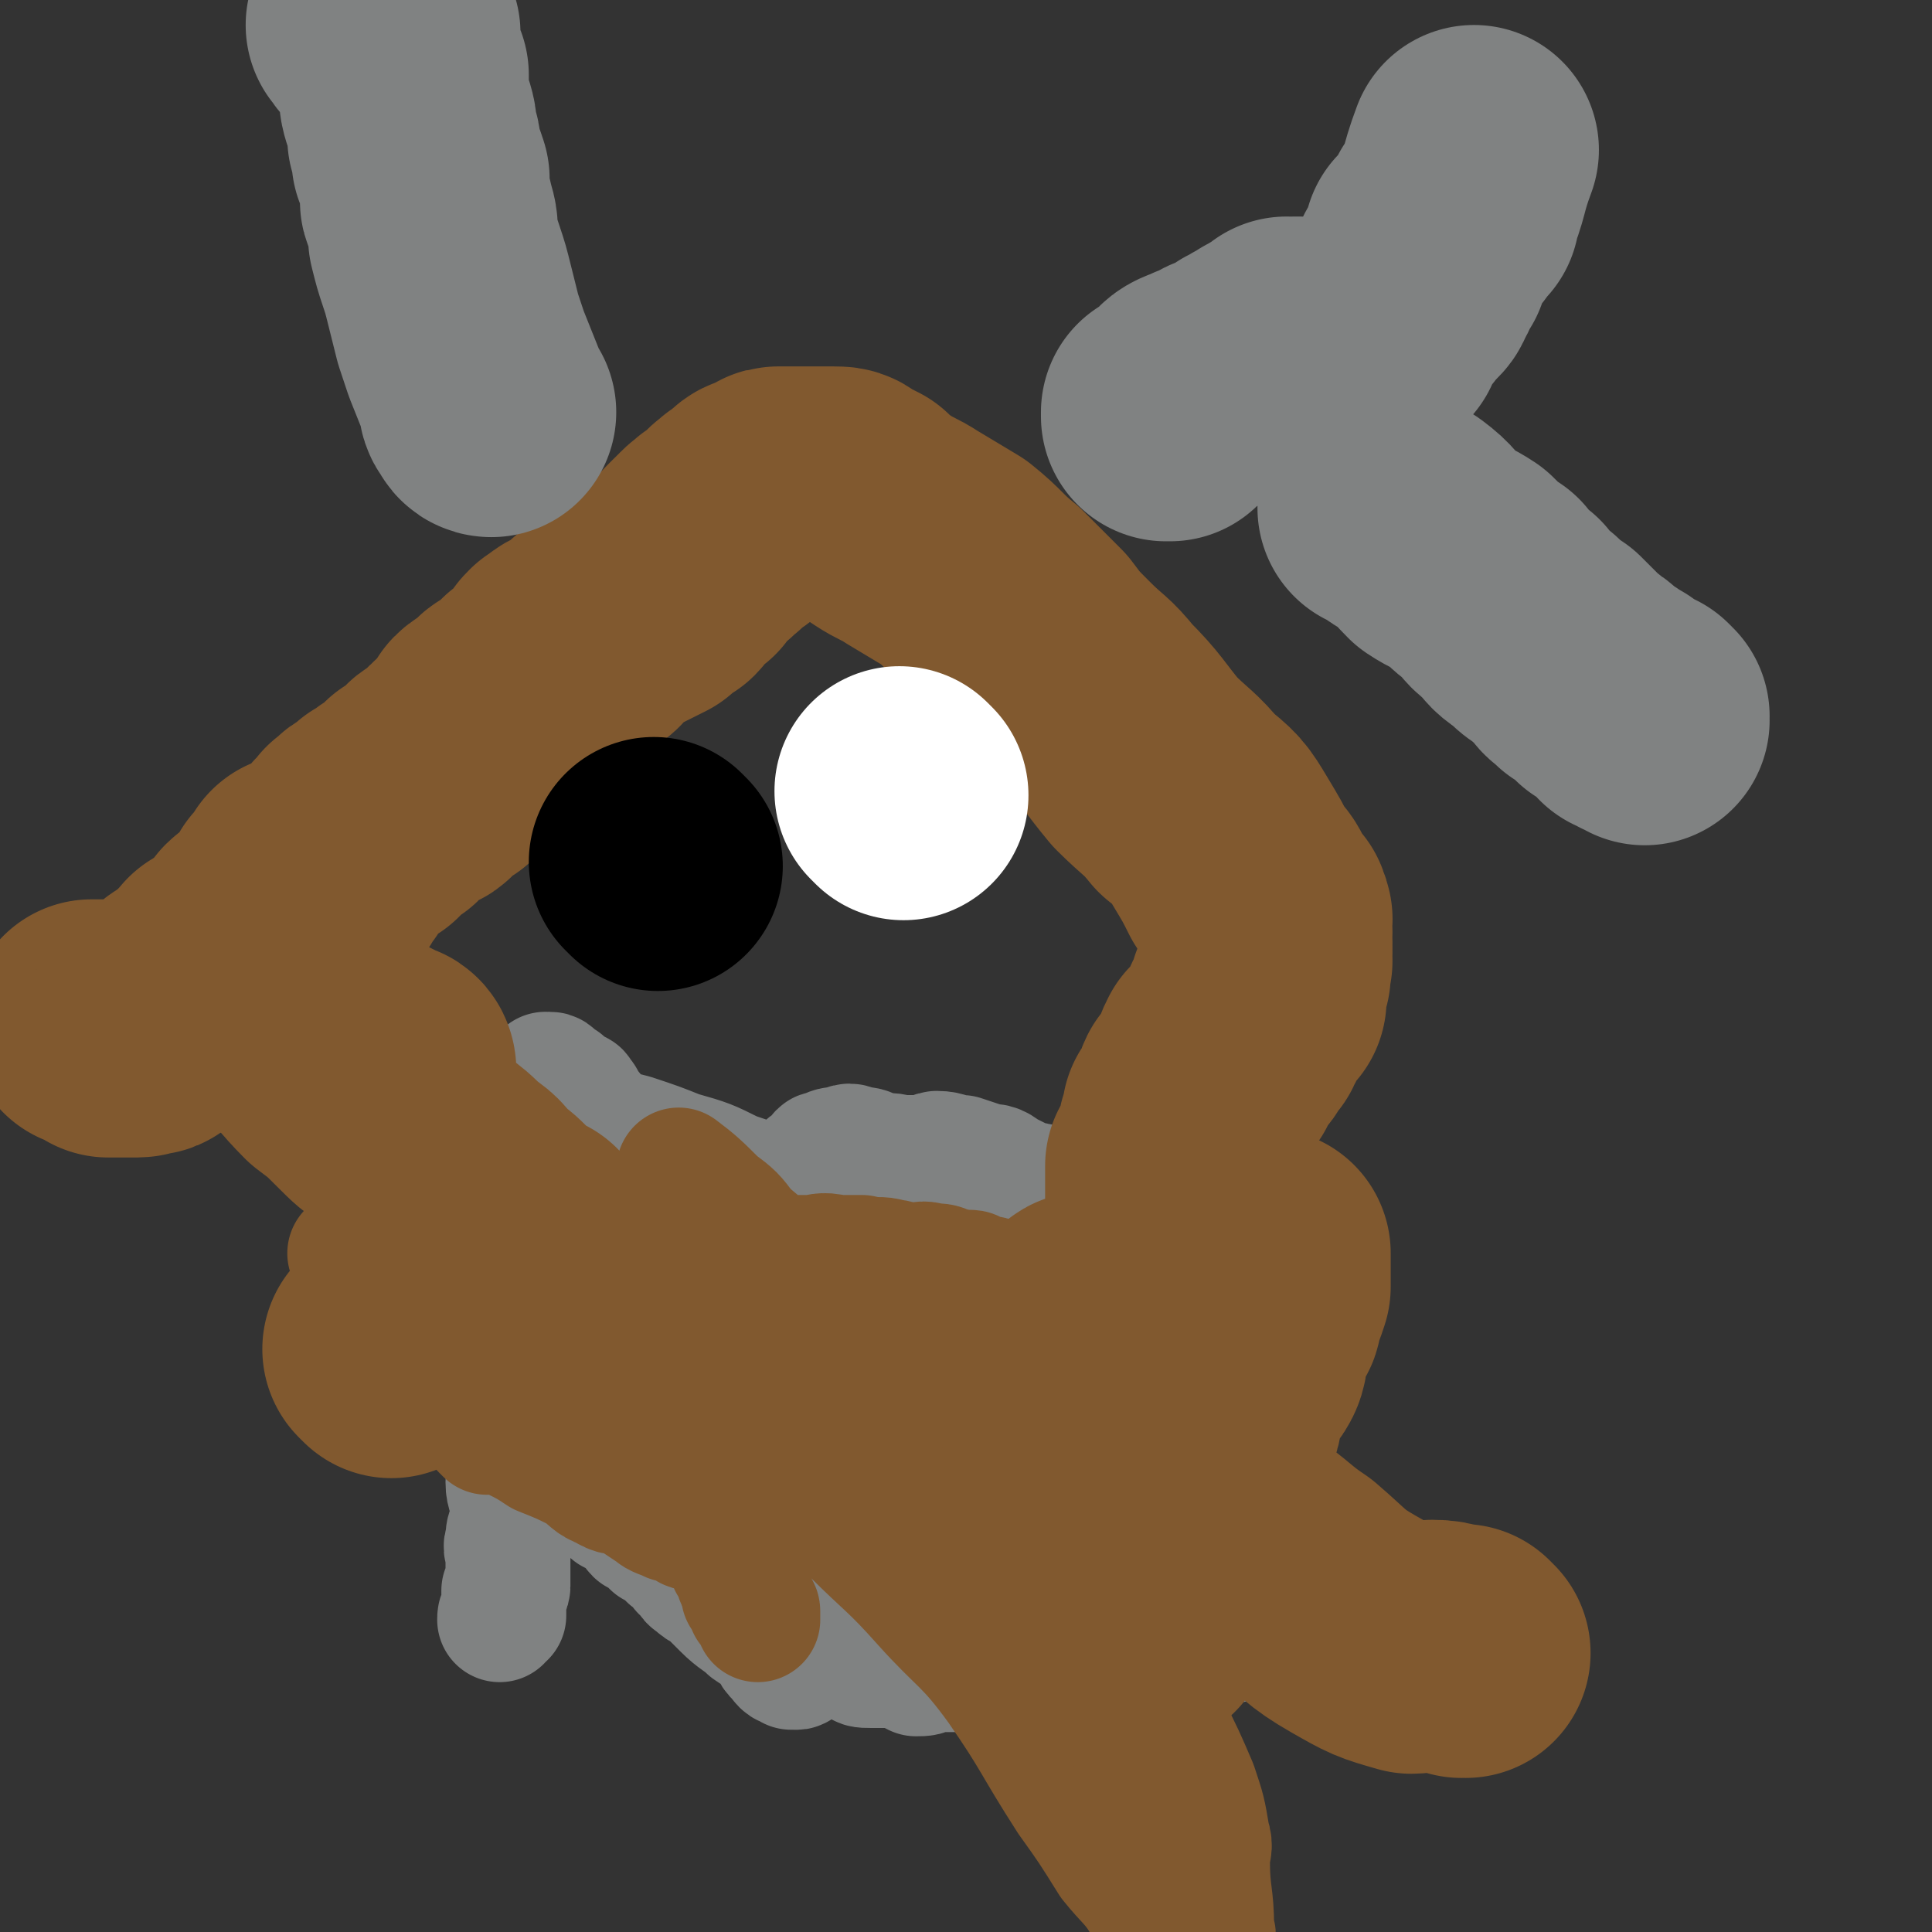 <svg viewBox='0 0 464 464' version='1.1' xmlns='http://www.w3.org/2000/svg' xmlns:xlink='http://www.w3.org/1999/xlink'><rect x="0" y="0" width="464" height="464" fill="#333333" stroke="none"/><g fill='none' stroke='#808282' stroke-width='30' stroke-linecap='round' stroke-linejoin='round'><path d='M194,313c0,0 -1,-1 -1,-1 0,0 0,0 1,1 0,0 0,0 0,0 0,0 -1,-1 -1,-1 '/><path d='M210,296c0,0 0,-1 -1,-1 -5,-2 -5,-2 -10,-4 -5,-2 -5,-2 -11,-4 -6,-3 -6,-3 -12,-5 -6,-3 -6,-3 -13,-5 -5,-2 -5,-2 -11,-4 -4,-1 -4,-1 -8,-3 -3,-1 -3,-1 -7,-2 -3,-1 -3,-2 -6,-2 -4,1 -4,1 -8,2 -2,1 -2,1 -4,2 -2,1 -2,0 -3,2 -2,1 -2,1 -3,3 0,3 0,4 1,7 1,6 1,6 2,12 2,7 1,7 4,13 2,8 3,8 6,15 4,11 2,12 8,21 4,7 5,6 11,13 5,5 5,6 10,11 6,7 7,7 13,13 3,3 3,3 6,6 3,3 4,3 6,5 3,2 3,2 5,4 1,2 1,2 2,3 1,1 1,2 3,2 0,1 0,0 0,0 0,0 0,0 1,0 0,1 1,0 1,0 0,0 -1,1 -2,0 -2,-1 -1,-2 -3,-4 -1,-3 -2,-3 -3,-5 -2,-3 -2,-3 -4,-5 -2,-2 -2,-2 -4,-4 -2,-3 -2,-3 -4,-6 -1,-2 -1,-2 -2,-3 -1,-1 -1,-1 -2,-2 -1,-1 -1,-1 -2,-2 -1,-1 0,-1 0,-1 0,-1 -1,0 -1,0 0,0 0,0 0,0 0,0 -1,-1 -1,-1 0,0 0,1 1,1 0,-1 0,-2 1,-2 2,-1 2,0 5,1 4,1 4,1 8,3 7,2 7,3 14,5 9,3 9,3 17,5 9,3 9,2 19,4 8,2 8,2 17,4 6,1 7,0 13,1 5,1 5,1 10,1 4,1 4,1 9,2 2,0 2,-1 4,0 3,0 2,0 5,1 2,0 2,-1 4,0 2,0 1,0 3,1 1,0 1,0 2,0 1,-1 2,0 2,-1 1,-3 1,-3 0,-6 0,-4 0,-4 -1,-8 -1,-4 -2,-4 -4,-9 -5,-10 -4,-10 -10,-20 -5,-9 -5,-9 -11,-18 -5,-7 -5,-8 -10,-15 -6,-7 -6,-7 -12,-14 -4,-4 -5,-3 -9,-7 -5,-4 -4,-5 -9,-8 -4,-3 -5,-3 -9,-5 -4,-3 -3,-3 -7,-5 -3,-1 -3,0 -6,-1 -2,-1 -2,-1 -4,-1 -2,-1 -2,-1 -4,0 -2,0 -2,0 -4,1 -1,0 -1,0 -1,1 -3,2 -3,2 -5,4 -2,2 -2,2 -2,5 -1,3 -2,3 -2,7 0,3 0,3 1,7 0,1 -1,1 0,2 1,10 1,10 2,20 0,5 0,5 1,9 0,1 1,1 1,3 1,1 1,1 2,2 1,2 1,2 2,3 1,1 1,1 2,1 3,1 3,0 6,1 4,1 4,2 7,2 3,1 3,0 7,1 3,0 3,0 6,1 4,1 4,2 9,2 3,1 4,0 7,1 3,0 3,0 5,1 2,0 2,0 5,0 1,0 1,-1 3,0 2,0 2,0 3,0 1,1 1,1 1,1 0,0 0,0 0,0 1,0 1,0 1,1 1,0 1,0 1,0 0,0 0,0 0,0 0,0 0,0 0,0 0,-2 0,-3 -1,-4 -1,-2 -2,-1 -4,-2 -3,-2 -3,-2 -6,-3 -5,-1 -5,0 -10,0 -7,-2 -7,-3 -14,-4 -6,-1 -6,-1 -12,-2 -6,-1 -6,-1 -11,-1 -5,-1 -5,-1 -10,0 -4,0 -4,0 -8,1 -3,0 -3,0 -7,1 -2,0 -2,1 -3,1 -2,1 -2,1 -4,2 -2,0 -2,0 -3,1 -1,1 -1,1 -2,2 -1,1 -1,1 -2,1 0,1 0,1 0,1 -1,1 -1,0 -2,1 0,0 0,0 -1,1 0,0 0,0 0,0 0,0 0,0 0,1 -1,0 -1,0 -2,0 0,0 0,0 0,0 0,0 0,0 -1,0 -1,0 -1,0 -1,0 -1,0 -1,0 -2,0 -1,-1 -1,-1 -2,-2 -1,-1 -2,0 -3,-1 -1,-1 -1,-2 -2,-2 -1,-1 -2,0 -3,0 0,-1 0,-1 -1,-2 -1,-1 -1,-1 -2,-1 -1,0 -1,0 -2,0 -1,0 -1,0 -1,0 -1,0 -1,0 -2,0 0,0 0,0 0,0 0,0 0,0 0,0 -1,-1 -1,-1 -1,-2 -1,0 -1,0 -2,-1 0,0 0,0 0,0 0,-1 0,-1 0,-1 0,-1 0,-1 0,-2 -1,0 -1,0 -2,-1 0,0 0,0 1,0 0,0 0,0 0,0 -1,-1 -1,-1 -1,-2 -1,-1 0,-1 0,-2 -1,-1 -1,0 -2,-1 -1,-1 -1,-1 -1,-2 0,-1 0,-1 0,-2 -1,-1 -1,-1 -2,-2 -1,-2 -1,-1 -2,-3 -1,-1 -1,-1 -2,-3 -1,-1 0,-2 -1,-3 -1,-1 -2,0 -3,-1 -1,0 0,-1 -1,-1 0,-1 -1,-1 -1,-1 -1,-1 -1,-1 -1,-2 -1,0 0,0 0,-1 0,0 -1,0 -1,0 0,0 0,0 0,0 0,-1 0,-1 0,-2 0,0 0,0 0,0 0,1 -1,0 -1,0 0,0 0,0 1,0 0,0 0,0 0,0 0,0 0,0 0,-1 0,0 0,0 0,0 0,1 -1,0 -1,0 1,0 2,0 3,1 2,0 2,0 4,0 2,0 2,0 4,0 3,0 3,0 5,0 3,-1 3,-1 7,-2 2,0 2,0 4,-1 3,0 3,0 6,-1 2,-1 2,-1 4,-1 3,-1 3,-1 5,-2 2,0 2,0 4,-1 1,0 1,-1 3,-1 1,0 1,0 2,0 0,0 0,0 1,0 0,0 0,0 1,0 1,0 1,0 1,0 0,0 0,0 1,0 0,0 0,0 1,0 0,0 0,0 0,0 0,0 0,0 1,0 0,0 0,0 0,0 0,0 0,-1 1,0 0,0 0,0 0,1 0,0 0,0 0,0 0,0 -1,0 -1,0 0,-1 0,0 1,0 0,0 0,0 0,0 0,0 0,0 -1,0 -1,-1 -1,-1 -1,-2 -1,-1 -1,-2 -2,-3 -1,-1 -1,-1 -2,-2 -1,-1 -1,-2 -2,-3 -2,-1 -2,-1 -4,-3 -2,-2 -2,-2 -4,-4 -2,-2 -2,-2 -5,-5 -1,-1 -1,-1 -3,-3 -2,-2 -2,-2 -4,-4 -1,-2 -1,-2 -3,-4 0,-1 0,-1 -1,-2 0,-1 -1,0 -2,-1 -1,0 -1,-1 -1,-1 -1,-1 -1,-1 -1,-1 0,0 0,0 0,0 -1,0 -1,0 -1,0 0,0 0,0 0,0 -1,-1 -1,-1 -1,-1 0,0 0,0 0,0 0,0 0,-1 -1,-1 0,0 0,0 0,1 0,0 0,0 0,0 0,0 -1,-1 -1,-1 0,0 0,0 1,1 0,0 0,0 0,0 -1,0 -1,0 -1,1 0,0 0,0 0,0 0,0 -1,-1 -1,-1 0,0 0,1 1,2 0,0 0,0 0,0 0,0 0,0 0,1 0,0 0,0 0,0 -1,0 -1,0 -1,1 0,0 0,0 0,0 0,0 -1,-1 -1,-1 0,0 1,0 1,1 0,0 -1,0 -1,1 0,0 0,0 0,0 0,0 0,1 0,1 -1,0 -1,-1 -2,0 0,0 0,0 0,1 -1,0 -1,-1 -1,0 -1,0 -1,0 -2,1 0,1 0,1 -1,1 -1,1 -1,1 -1,2 0,0 0,0 0,1 -1,0 -1,0 -2,1 0,1 0,1 0,1 -1,1 -1,1 -1,1 0,1 0,1 0,2 -1,0 -1,0 -2,1 0,0 1,1 1,1 0,1 -1,1 -1,1 0,1 0,1 0,2 -1,0 -1,0 -2,1 0,0 1,1 1,1 0,1 -1,1 -1,2 0,1 0,1 0,2 0,0 0,0 0,1 0,1 0,1 0,1 0,1 0,1 0,1 0,1 0,1 0,2 0,1 -1,1 0,2 0,2 0,2 1,3 0,1 0,1 1,1 0,2 -1,2 0,3 0,1 1,1 1,2 0,1 -1,2 0,3 0,1 1,1 2,2 0,2 -1,2 0,3 0,2 0,2 1,4 0,0 1,0 1,0 1,1 0,2 1,3 0,2 0,2 1,3 0,0 -1,0 0,1 0,1 1,1 1,3 1,1 1,1 2,3 0,2 0,2 1,4 1,2 0,2 1,5 1,2 1,2 1,5 1,1 1,1 2,3 0,2 0,2 1,4 0,1 0,1 1,2 0,1 1,1 1,1 1,1 1,1 2,2 0,1 0,1 1,2 0,0 0,0 1,1 1,1 2,0 3,1 1,1 1,1 2,2 2,1 2,2 3,3 2,1 2,1 4,2 1,1 1,2 2,3 2,1 2,1 4,3 2,1 2,1 4,3 2,1 2,1 3,3 2,1 1,2 3,3 1,1 1,1 3,2 2,1 2,2 4,3 2,0 2,0 4,1 1,0 1,0 3,1 2,1 2,1 3,1 1,1 1,1 3,2 1,1 1,1 2,2 1,1 1,1 3,1 0,0 0,0 1,1 1,0 1,0 2,1 1,0 1,-1 2,0 1,0 0,1 1,1 1,0 1,0 2,0 1,0 2,0 3,1 2,0 1,1 3,2 1,1 1,1 3,1 2,0 2,0 4,0 2,0 2,0 4,0 1,1 1,1 3,2 2,0 2,0 4,-1 3,0 3,0 6,0 2,0 2,0 5,0 2,0 2,0 5,0 2,0 2,0 4,0 3,0 3,0 5,0 2,1 2,1 3,2 2,0 2,-1 4,-1 1,0 1,0 2,0 2,0 2,0 3,0 1,0 1,0 2,0 2,0 2,1 3,0 1,0 1,0 2,-1 2,-1 2,-1 3,-2 2,-3 2,-3 3,-6 2,-3 2,-3 3,-6 2,-4 2,-4 4,-7 1,-3 1,-3 2,-5 1,-4 1,-4 1,-8 1,-3 1,-3 2,-6 0,-3 1,-3 1,-6 0,-3 0,-4 -1,-7 0,-4 0,-4 -1,-8 0,-3 0,-3 -1,-7 -1,-3 -1,-3 -3,-6 -1,-4 0,-4 -2,-7 -2,-4 -2,-4 -5,-8 -2,-3 -1,-3 -3,-6 -3,-3 -3,-3 -6,-6 -2,-3 -2,-3 -5,-5 -2,-3 -2,-3 -5,-5 -1,-2 -1,-3 -3,-4 -3,-2 -3,-1 -6,-2 -2,-1 -2,-1 -4,-2 -2,-1 -2,-2 -5,-2 -3,-1 -3,-1 -6,-2 -3,0 -3,-1 -6,-1 -1,0 -1,1 -3,1 -4,0 -4,0 -7,0 -3,0 -4,-1 -6,0 -4,0 -4,0 -7,1 -3,1 -3,1 -5,2 -3,1 -3,1 -5,2 -3,0 -3,0 -5,1 -2,0 -2,1 -4,1 -2,1 -2,1 -4,1 -1,1 -1,1 -2,2 -2,0 -2,0 -3,1 -1,0 -1,0 -2,1 -2,1 -2,1 -3,1 -1,1 -1,0 -1,1 -2,0 -2,0 -3,1 0,0 0,1 -1,1 -1,1 -1,0 -2,0 -1,0 -1,0 -1,1 -1,0 -1,1 -2,1 -1,0 -1,-1 -2,0 -2,0 -1,1 -3,1 -1,1 -1,1 -2,2 -2,0 -2,0 -3,1 -1,0 -1,0 -2,1 -2,1 -2,1 -3,1 -2,1 -2,0 -3,2 -3,2 -2,2 -4,5 -1,1 -1,0 -2,2 -2,1 -2,1 -3,3 -1,2 0,2 -1,4 -1,1 -2,0 -3,1 -1,1 0,1 -1,3 0,1 -1,1 -1,2 0,1 0,1 0,2 0,0 0,0 0,1 -1,1 -1,1 -2,3 0,1 0,1 0,3 0,3 0,3 0,6 0,5 0,5 0,11 -1,3 -1,3 -2,6 0,3 1,3 1,6 0,2 0,2 0,4 -1,2 -1,2 -1,4 -1,2 0,2 0,4 0,1 0,1 0,2 0,1 0,1 0,2 0,1 0,1 0,2 0,0 0,0 0,1 0,1 -1,1 -1,1 0,1 0,1 0,1 0,0 0,0 0,1 0,0 0,0 0,1 0,0 0,0 0,0 0,0 0,0 0,1 0,0 0,0 0,1 0,0 0,0 0,0 0,0 0,0 0,1 0,0 0,0 0,0 -1,0 -1,0 -1,1 0,0 0,0 0,0 '/></g>
<g fill='none' stroke='#81592F' stroke-width='30' stroke-linecap='round' stroke-linejoin='round'><path d='M164,282c0,0 -1,-1 -1,-1 0,0 0,0 1,1 0,0 0,0 0,0 0,0 -1,-1 -1,-1 0,0 0,0 1,1 0,0 0,0 0,0 0,0 -1,-1 -1,-1 0,0 0,0 1,1 0,0 0,0 0,0 0,0 -1,-1 -1,-1 4,3 5,4 9,8 4,3 4,3 7,7 6,5 6,5 11,10 7,7 7,7 13,14 9,11 8,12 17,23 5,7 5,7 11,12 5,6 5,5 10,11 4,3 4,3 8,7 3,3 3,3 6,6 2,2 1,2 3,3 1,1 2,1 3,2 1,1 1,1 3,3 0,0 0,0 1,1 0,0 0,1 1,1 1,0 1,0 1,0 0,0 0,0 0,1 1,0 1,0 2,1 0,0 0,0 0,0 0,0 0,0 0,0 1,-1 1,-1 2,0 0,0 -1,0 -1,1 0,0 0,0 0,0 1,0 0,0 0,-1 0,0 1,1 0,1 0,0 0,0 -1,0 -2,-2 -2,-2 -4,-3 -3,-1 -3,0 -5,-1 -5,-4 -4,-5 -10,-8 -4,-3 -5,-3 -9,-5 -7,-4 -7,-4 -13,-8 -6,-4 -6,-4 -12,-8 -6,-3 -6,-3 -13,-6 -9,-5 -9,-5 -18,-9 -9,-5 -9,-5 -19,-9 -8,-4 -8,-4 -17,-8 -9,-4 -9,-4 -18,-8 -8,-4 -7,-5 -15,-9 -4,-2 -4,-2 -9,-4 -4,-1 -4,-2 -8,-3 -2,-1 -2,-1 -5,-2 -2,0 -2,0 -3,-1 -1,0 -1,-1 -2,-1 -1,0 -1,0 -2,1 -1,0 -1,-1 -1,0 -1,0 -1,0 -2,1 0,0 1,1 1,1 0,1 0,1 1,2 1,3 1,3 2,6 0,1 0,1 1,2 1,2 1,2 3,4 0,1 1,1 2,1 1,1 1,2 2,3 1,1 1,1 3,2 0,1 1,1 2,1 1,1 1,1 2,1 2,1 2,1 3,2 0,0 1,0 1,0 1,0 1,0 1,0 2,0 2,0 3,0 2,0 2,-1 3,0 3,0 3,1 5,1 2,0 2,-1 3,0 3,0 3,0 6,1 3,0 3,0 5,0 2,0 2,0 4,0 2,-1 2,-1 4,-1 1,0 1,0 3,0 2,-1 2,-1 3,-2 2,0 2,1 4,1 1,0 1,0 2,0 2,-1 1,-1 3,-1 2,-1 2,-1 4,0 1,0 1,1 2,1 2,0 2,-1 3,-1 1,0 1,0 2,1 1,0 1,0 2,1 0,0 0,-1 1,0 1,0 0,1 1,1 1,1 1,0 1,1 1,0 0,0 1,1 0,0 0,0 1,1 1,1 0,1 1,3 3,4 3,4 7,7 3,4 4,4 7,8 4,4 4,4 7,9 5,5 5,5 9,10 8,8 9,8 17,17 9,10 10,9 18,20 9,13 8,13 17,27 5,7 5,7 10,15 4,5 5,5 8,10 3,4 3,4 6,8 2,2 2,2 3,5 1,1 1,1 2,3 1,1 1,1 2,2 1,1 1,1 1,2 0,0 0,0 0,0 1,-2 1,-2 2,-4 0,-1 0,-1 0,-3 0,-4 1,-4 0,-7 0,-8 -1,-8 -1,-16 0,-3 1,-3 0,-6 -1,-6 -1,-6 -3,-12 -3,-7 -3,-7 -7,-15 -3,-5 -3,-5 -6,-11 -6,-11 -6,-12 -12,-23 -3,-7 -4,-6 -7,-12 -4,-7 -3,-7 -7,-13 -3,-6 -4,-6 -8,-11 -2,-4 -2,-4 -5,-8 -3,-4 -3,-4 -7,-7 -3,-4 -3,-4 -6,-7 -2,-2 -2,-2 -5,-5 -2,-2 -2,-1 -4,-3 -3,-1 -3,-1 -5,-2 -2,-1 -2,-1 -4,-1 -2,-1 -2,-1 -3,-2 -1,0 -1,0 -2,-1 -3,-1 -3,-1 -5,-1 -2,-1 -2,-1 -4,-1 -2,-2 -2,-2 -4,-3 -2,-1 -2,0 -4,-1 -2,-1 -2,-1 -5,-1 -2,-1 -2,-1 -5,-1 0,-1 0,0 -1,0 -3,-1 -3,-1 -7,-2 -1,0 -1,0 -3,0 -2,-1 -2,-1 -4,-1 -1,-1 -1,0 -3,0 -1,0 -1,0 -2,0 -1,0 -1,0 -2,0 -1,0 -1,0 -1,0 -1,0 -1,-1 -2,0 0,0 0,0 -1,1 0,0 0,0 0,0 0,1 0,1 0,2 0,0 0,1 0,1 -1,0 -2,-1 -2,0 0,0 1,0 1,1 0,0 0,0 0,1 0,0 0,0 0,0 0,0 0,0 0,1 0,0 0,0 0,0 0,0 -1,0 -1,0 0,-1 1,-1 2,-2 0,0 -1,0 0,-1 0,0 0,0 1,0 1,-1 1,-1 3,-1 2,-1 2,-1 5,0 4,0 4,1 9,1 6,1 6,0 11,0 5,1 5,1 10,1 4,0 4,0 9,0 3,0 3,-1 7,0 3,0 3,0 6,0 4,1 4,0 7,1 2,0 2,1 5,1 2,0 2,-1 5,0 2,0 2,0 4,1 1,0 1,0 3,1 1,0 2,-1 3,0 1,0 0,1 1,1 1,1 1,0 2,0 1,0 1,0 2,1 0,1 0,1 1,2 0,0 1,-1 1,0 0,0 0,0 0,1 0,1 0,1 0,2 0,0 0,0 0,0 1,0 1,-1 2,0 0,0 -1,1 -1,1 0,0 1,-2 1,-1 0,0 0,1 -1,3 0,1 0,1 0,2 0,0 0,0 0,0 0,1 0,1 -1,1 0,0 0,1 -1,1 0,0 0,0 -1,0 0,0 0,0 0,0 0,0 0,0 -1,1 -2,1 -2,1 -4,1 -4,1 -4,1 -7,1 -4,1 -4,1 -9,2 -5,0 -5,0 -10,1 -5,0 -5,0 -11,1 -6,1 -6,1 -11,1 -7,0 -7,-1 -13,0 -6,0 -6,1 -12,1 -5,0 -5,-2 -11,-2 -3,0 -3,1 -7,1 -3,1 -3,0 -6,1 -3,0 -3,1 -6,2 -2,0 -2,-1 -4,0 -1,0 -1,0 -3,1 -1,1 -1,1 -1,2 -2,1 -2,1 -3,2 0,1 0,1 -1,1 0,0 -1,0 -1,1 0,0 0,0 0,1 0,0 0,0 0,0 0,0 0,0 0,1 0,0 0,0 0,1 0,0 0,0 0,0 -1,0 -1,0 -1,1 -1,0 0,0 0,1 0,0 0,0 0,0 0,0 0,0 0,1 0,0 0,0 0,0 0,0 -1,-1 -1,-1 0,0 0,0 1,1 0,0 0,0 0,0 0,0 -1,-1 -1,-1 3,0 4,1 7,2 4,2 4,2 7,4 5,2 5,2 9,4 3,2 3,3 6,4 3,2 3,1 6,2 3,2 3,2 6,4 1,1 2,1 4,2 1,0 2,0 3,1 1,0 1,1 2,1 1,0 1,0 2,0 1,0 1,0 2,1 0,0 0,0 1,1 0,0 0,0 1,1 0,0 0,0 0,0 0,0 0,0 1,1 0,0 0,0 1,1 0,0 0,0 0,0 0,0 0,1 1,1 0,1 0,1 1,1 0,1 -1,1 0,2 0,0 0,0 1,1 0,0 0,0 0,0 0,0 0,0 0,1 0,0 0,0 0,0 0,0 0,0 1,1 0,0 0,0 0,0 0,0 0,-1 0,-1 -1,1 -1,1 0,2 0,0 1,0 1,1 0,0 0,1 0,1 0,1 -1,1 0,1 0,1 1,0 1,1 0,0 0,0 0,1 0,0 0,0 0,0 0,1 0,1 1,1 0,1 1,0 1,1 0,1 0,1 0,2 '/></g>
<g fill='none' stroke='#81592F' stroke-width='60' stroke-linecap='round' stroke-linejoin='round'><path d='M94,257c0,0 0,-1 -1,-1 -2,-1 -2,-1 -4,-2 -4,-2 -4,-3 -8,-5 -2,-1 -3,-1 -6,-2 -3,-1 -3,-1 -6,-3 -2,-1 -2,-2 -4,-3 -2,-1 -3,-1 -5,-2 -1,-1 0,-2 -2,-3 -1,-1 -1,0 -2,-1 -1,-1 -1,-1 -1,-2 -1,0 -1,0 -2,-1 0,0 0,0 0,1 0,0 0,0 0,0 0,0 0,-1 -1,-1 0,0 1,0 1,1 2,1 2,1 5,3 3,2 2,3 6,5 3,4 3,3 7,7 5,4 4,4 9,9 4,3 4,3 8,7 3,3 3,3 6,5 5,4 5,4 9,8 4,3 4,3 7,6 3,2 3,2 5,5 3,2 3,2 5,4 2,2 2,2 3,3 2,1 2,1 4,2 1,1 0,2 1,3 1,1 1,1 2,2 0,0 1,0 1,1 0,0 -1,1 0,1 0,0 1,-1 1,0 0,0 0,0 0,1 0,0 0,0 0,1 0,0 0,0 0,0 -1,0 -1,0 -2,1 -1,0 -1,0 -2,1 -1,0 -1,0 -1,0 -2,0 -2,0 -3,0 -1,0 -1,-1 -3,-1 -1,0 -1,1 -2,1 -1,-1 -1,-2 -3,-2 -2,1 -2,1 -3,2 -1,0 -1,0 -1,1 '/><path d='M94,325c0,0 -1,-1 -1,-1 0,0 1,0 1,1 0,0 0,0 0,0 '/><path d='M269,396c0,0 -1,-1 -1,-1 0,0 0,0 0,1 0,0 0,0 0,0 1,0 0,-1 0,-1 0,0 0,0 0,1 0,0 0,0 0,0 '/><path d='M352,397c0,0 -1,-1 -1,-1 0,0 1,1 0,1 -3,-1 -3,-2 -7,-2 -2,0 -3,1 -5,1 -7,-2 -7,-2 -14,-6 -7,-4 -7,-5 -14,-11 -6,-4 -6,-5 -12,-9 -7,-6 -7,-6 -13,-11 -5,-4 -5,-4 -11,-9 -3,-3 -3,-3 -7,-6 -3,-2 -3,-2 -6,-5 -2,-1 -3,-1 -5,-3 -1,-1 -1,-2 -2,-3 -1,-1 -2,-1 -3,-2 -1,-1 0,-1 -1,-2 0,-1 -1,-1 -1,-1 0,0 0,0 -1,0 0,0 0,0 0,0 1,0 0,-1 0,-1 0,0 0,0 0,1 0,0 0,0 0,0 1,0 0,-1 0,-1 0,0 0,0 0,1 0,0 0,0 0,0 1,0 0,0 0,-1 0,0 0,0 0,-1 0,0 0,0 0,0 1,0 1,0 1,-1 0,0 0,0 0,0 0,0 0,0 0,0 0,-1 0,-1 0,-2 1,0 1,0 1,0 0,0 0,0 0,0 1,-1 1,-1 1,-1 1,-1 1,0 2,0 0,0 0,0 0,0 1,-1 1,-2 2,-2 1,-1 2,-1 3,-2 0,0 0,0 1,-1 1,-1 1,-1 3,-1 1,-1 1,-1 2,-1 1,-1 1,-1 3,-2 1,0 1,0 3,-1 1,0 1,0 2,-1 2,-1 2,-1 4,-1 2,-1 2,-1 4,-1 2,-2 1,-3 3,-3 2,-1 2,1 4,1 2,-1 2,-1 4,-2 2,-1 2,-1 4,-1 1,-1 1,-1 2,-2 1,0 1,0 2,-1 1,0 1,0 1,0 1,-1 1,0 1,0 0,0 0,0 0,0 1,0 1,0 2,0 0,0 0,0 0,0 0,0 0,0 0,1 0,0 0,0 0,1 0,0 0,0 0,0 0,1 0,1 0,1 0,1 0,1 0,1 0,0 0,0 0,1 0,1 0,1 0,1 0,1 0,1 0,2 -1,3 -1,3 -2,5 0,2 0,2 -1,3 -1,3 -1,3 -2,5 -1,2 0,3 -1,5 -1,2 -2,2 -3,4 -1,2 -1,2 -2,5 -1,2 0,2 -1,5 -1,3 -1,3 -2,6 -2,3 -2,3 -3,7 0,2 0,2 -1,5 -1,3 -2,3 -3,6 0,2 0,2 0,4 -1,2 -1,2 -2,4 0,2 0,2 -1,3 0,2 -1,1 -1,3 -1,1 0,1 -1,2 0,1 1,1 0,2 0,0 0,0 -1,1 0,0 0,0 0,0 0,1 1,1 0,1 0,1 0,0 -1,1 0,0 0,0 0,1 0,0 0,0 0,0 0,0 0,0 0,1 -1,0 0,0 -1,1 0,0 0,0 0,0 1,0 0,-1 0,-1 0,0 0,0 0,1 1,0 0,0 0,1 0,0 0,0 0,0 1,0 0,-1 0,-1 0,0 0,1 0,1 1,-2 1,-2 1,-4 1,-2 1,-1 2,-3 0,-3 0,-3 1,-5 0,-2 0,-2 0,-3 1,-2 1,-2 1,-4 1,-1 0,-1 0,-2 1,-1 1,-1 2,-2 0,-2 0,-2 0,-4 1,-3 1,-3 1,-6 1,-2 0,-2 0,-4 1,-3 2,-3 2,-5 0,-6 0,-7 -1,-13 0,-5 0,-5 -1,-10 0,-4 -1,-3 -1,-7 0,-3 1,-3 0,-6 0,-4 0,-4 0,-7 -1,-3 -1,-3 -1,-6 0,-2 0,-2 0,-5 0,-1 0,-1 0,-3 0,-2 0,-2 0,-4 0,-1 0,-1 0,-2 0,-2 0,-2 0,-3 0,-1 0,-1 0,-2 1,-1 1,-1 1,-1 0,-1 0,-1 0,-1 1,-2 1,-2 2,-3 0,0 0,0 0,-1 0,-1 0,-1 0,-2 1,-1 1,-1 1,-1 1,-2 0,-2 0,-3 1,-1 1,-1 2,-2 1,-2 0,-2 1,-4 1,-1 1,-1 2,-2 1,-2 1,-2 2,-3 0,-2 0,-2 1,-4 1,-1 1,0 2,-1 1,-1 1,-1 1,-2 1,-1 1,-1 2,-2 0,-1 0,-1 1,-2 0,-1 0,-1 0,-2 1,0 1,0 1,0 1,-1 0,-1 0,-2 1,0 1,0 2,-1 0,0 0,0 0,0 0,0 -1,0 -1,0 0,-1 0,-1 0,-2 1,0 2,1 2,1 0,0 -1,-1 -1,-1 0,-1 0,-1 0,-1 0,0 0,0 0,0 0,-1 0,-1 0,-2 0,0 0,0 0,0 0,0 0,0 0,0 1,-1 1,-1 2,-2 0,0 0,0 0,0 -1,0 -1,0 -1,0 0,-1 0,-1 0,-1 0,0 0,0 0,0 1,0 0,0 0,-1 0,0 0,0 0,0 1,-1 1,-1 1,-1 0,0 0,0 0,0 1,0 0,-1 0,-1 0,0 0,1 0,1 1,-1 0,-1 0,-2 0,0 0,0 0,0 1,0 0,-1 0,-1 0,0 0,0 0,1 0,0 0,0 0,0 0,-1 0,-1 0,-1 0,0 0,0 0,0 1,0 0,-1 0,-1 0,0 0,1 0,1 1,-1 0,-1 0,-2 0,0 0,0 0,0 1,1 0,0 0,0 0,0 0,0 0,0 0,0 0,0 0,0 0,-1 0,-1 0,-2 0,0 0,0 0,0 0,0 0,0 0,0 0,0 0,0 0,0 1,0 0,-1 0,-1 0,0 0,1 0,1 0,0 0,-1 0,-1 0,-1 0,-1 0,-2 0,0 0,0 0,0 0,0 1,0 0,-1 0,-1 0,-1 -1,-1 -1,-2 -1,-2 -2,-4 -1,-2 -1,-2 -3,-4 -2,-4 -2,-4 -5,-9 -3,-5 -3,-5 -8,-9 -4,-5 -5,-5 -10,-10 -5,-6 -5,-7 -11,-13 -4,-5 -4,-4 -9,-9 -4,-4 -4,-4 -7,-8 -5,-5 -5,-5 -9,-9 -5,-4 -5,-5 -10,-9 -5,-3 -5,-3 -10,-6 -3,-2 -4,-2 -7,-4 -3,-2 -3,-2 -5,-4 -2,-1 -2,-1 -4,-2 -1,-1 -1,-1 -3,-1 -1,0 -1,0 -2,0 -1,0 -1,0 -2,0 0,0 0,0 -1,0 -1,0 -1,0 -1,0 -1,0 -1,0 -1,0 -1,0 -1,0 -2,0 0,0 0,0 0,0 0,0 0,0 -1,0 -1,0 -1,0 -1,0 0,0 0,0 0,0 -1,0 -1,0 -2,0 -1,0 0,0 -1,1 -1,0 -1,0 -1,1 -1,0 -1,0 -2,0 -1,0 -1,0 -2,1 -1,1 -1,1 -2,2 -1,0 -1,0 -1,1 -1,0 -1,0 -2,1 0,1 0,1 -1,1 -1,1 -1,1 -2,2 -1,0 -1,0 -1,1 -1,0 -1,0 -2,1 0,1 0,1 -1,1 -1,1 -1,1 -2,2 -1,1 -1,1 -2,3 -2,1 -2,1 -3,2 -1,1 -1,2 -2,3 -2,1 -2,1 -4,3 -2,1 -2,1 -4,2 -2,1 -2,1 -4,2 -2,1 -2,1 -4,3 -2,1 -1,2 -3,3 -2,1 -2,1 -4,2 -2,1 -1,1 -3,2 -1,1 -1,1 -2,3 -1,1 -1,1 -2,2 -1,1 -1,1 -2,2 -1,0 -1,0 -1,1 -2,1 -2,1 -3,3 -1,1 -2,0 -3,1 -1,1 -1,2 -2,3 -1,0 -2,0 -3,1 -1,2 -1,2 -2,4 -2,2 -2,1 -4,3 -2,2 -2,2 -3,4 -1,0 -2,0 -3,1 -1,1 -1,1 -2,3 -1,1 -1,0 -3,1 -1,1 -1,1 -2,2 -1,1 -1,1 -3,2 0,1 0,1 -1,1 -1,1 -1,1 -2,1 -1,1 -1,1 -1,2 -1,0 -1,1 -1,1 -1,0 -1,-1 -2,0 0,0 0,1 -1,1 0,1 -1,0 -1,1 0,0 0,0 0,1 -1,1 -1,1 -2,1 0,0 0,0 0,0 0,0 0,0 0,1 -1,0 -1,0 -1,1 0,0 0,0 0,0 -1,0 -1,0 -1,1 0,0 0,0 0,0 -1,0 -1,0 -1,1 -1,0 0,0 0,1 0,0 0,0 0,0 -1,0 -1,0 -1,1 0,0 0,0 0,0 0,0 0,-1 -1,-1 0,0 0,1 0,2 0,0 0,0 0,0 0,0 0,0 0,1 0,0 0,0 0,0 -1,0 -1,0 -1,0 0,0 0,1 0,1 0,0 0,0 0,0 0,0 -1,-1 -1,-1 0,0 1,0 1,1 0,0 0,0 0,0 -1,0 -1,0 -1,0 0,0 0,0 0,0 0,0 0,-1 -1,-1 0,0 0,0 0,1 0,0 0,0 0,0 0,0 -1,-1 -1,-1 0,0 1,1 1,1 0,0 -1,0 -1,0 0,0 0,0 0,0 0,0 -1,-1 -1,-1 0,0 1,0 1,1 0,0 0,0 0,0 0,0 -1,-1 -1,-1 0,0 1,0 1,1 0,0 0,0 0,0 0,0 0,-1 -1,-1 0,0 0,0 0,1 0,0 0,0 0,0 0,0 -1,-1 -1,-1 0,0 1,0 1,1 0,0 0,0 0,1 -1,0 -1,0 -2,0 0,0 0,0 0,0 1,0 1,0 1,1 0,0 -1,0 -1,1 0,0 0,0 0,0 0,0 0,0 0,1 0,0 0,0 0,0 -1,0 -1,0 -1,0 0,0 0,0 0,0 0,0 -1,-1 -1,-1 0,0 1,0 1,1 0,0 -1,0 -1,1 0,0 0,1 0,1 0,0 -1,0 -1,0 -1,0 -1,0 -1,1 0,0 0,0 0,1 -1,1 -1,1 -2,1 0,0 0,0 -1,1 0,0 -1,0 -1,1 0,0 0,1 0,1 -1,0 -1,-1 -2,0 0,0 0,0 0,1 0,1 0,1 -1,2 -1,0 -1,0 -1,1 0,0 0,0 0,0 -1,0 -1,0 -1,1 0,0 0,0 0,1 0,0 -1,0 -1,0 0,0 0,0 0,0 -1,0 -1,0 -1,1 0,0 0,0 0,0 -1,0 -1,0 -1,1 -1,0 -1,-1 -2,0 0,0 1,0 0,1 0,0 0,0 -1,1 0,0 0,0 0,0 -1,0 -1,0 -2,1 0,0 0,0 0,0 0,0 0,1 0,1 -1,0 -1,1 -1,1 -1,0 -1,-1 -2,0 0,0 0,0 0,1 0,0 0,0 0,0 -1,0 -1,0 -2,1 -1,0 -1,0 -2,1 0,1 0,1 -1,1 0,1 0,1 -1,2 -1,0 -1,-1 -1,0 -1,0 -1,0 -2,1 0,0 0,0 -1,1 0,0 0,0 0,1 0,0 -1,-1 -1,0 -1,0 0,1 0,1 0,1 -1,0 -2,0 0,0 0,1 -1,1 -1,0 -1,0 -1,0 -1,0 -1,0 -1,0 -1,0 -1,0 -2,0 0,0 0,0 -1,0 -1,0 -1,0 -2,0 -1,-1 -1,-1 -1,-2 -1,0 -2,0 -3,0 0,0 0,0 0,0 '/></g>
<g fill='none' stroke='#FFFFFF' stroke-width='60' stroke-linecap='round' stroke-linejoin='round'><path d='M217,191c0,0 -1,-1 -1,-1 0,0 0,0 1,1 0,0 0,0 0,0 0,0 -1,-1 -1,-1 0,0 0,0 1,1 0,0 0,0 0,0 0,0 -1,-1 -1,-1 0,0 0,0 1,1 0,0 0,0 0,0 0,0 -1,-1 -1,-1 0,0 0,0 1,1 '/></g>
<g fill='none' stroke='#000000' stroke-width='60' stroke-linecap='round' stroke-linejoin='round'><path d='M158,208c0,0 -1,-1 -1,-1 0,0 0,0 1,1 0,0 0,0 0,0 0,0 -1,-1 -1,-1 0,0 0,0 1,1 0,0 0,0 0,0 '/></g>
<g fill='none' stroke='#808282' stroke-width='60' stroke-linecap='round' stroke-linejoin='round'><path d='M281,100c0,0 -1,-1 -1,-1 0,0 0,1 0,1 0,0 0,0 0,0 1,0 0,-1 0,-1 0,0 0,1 0,1 0,0 0,0 0,0 1,0 0,-1 0,-1 0,0 0,1 0,1 0,0 0,0 0,0 2,-2 2,-2 3,-3 1,-1 1,-1 1,-1 0,0 0,0 0,0 1,0 1,0 2,0 0,0 0,0 0,0 0,0 -1,0 -1,-1 1,-1 2,-1 4,-2 1,0 1,1 1,1 1,-1 1,-1 2,-2 1,-1 1,-1 2,-1 2,-1 2,-1 3,-1 1,-1 1,-1 2,-2 1,0 1,0 2,-1 1,-1 1,0 2,-1 1,-1 1,-1 2,-1 0,-1 0,0 1,0 0,0 0,-1 0,-1 1,0 1,0 1,0 0,0 0,0 0,0 1,-1 1,-1 2,-2 0,0 0,0 0,0 0,1 0,1 0,1 1,0 1,0 2,0 0,0 0,0 0,0 0,0 0,0 0,0 0,0 0,0 0,0 1,0 0,-1 0,-1 0,0 0,1 0,1 1,0 1,0 1,0 0,0 0,0 0,0 1,0 0,-1 0,-1 0,0 0,1 0,1 1,0 1,0 1,0 0,0 0,0 0,0 1,0 1,0 2,0 0,0 0,0 0,0 0,0 -1,-1 -1,-1 0,0 1,1 1,1 0,0 0,0 0,0 1,0 0,-1 0,-1 0,0 1,1 1,1 0,0 0,0 0,0 1,0 1,0 2,0 0,0 0,0 0,0 0,0 -1,-1 -1,-1 0,0 1,1 1,1 0,0 0,0 0,0 1,0 0,-1 0,-1 0,0 0,1 0,1 1,0 1,0 1,0 0,0 0,0 0,0 1,0 0,-1 0,-1 0,0 1,1 1,1 0,0 0,0 0,0 1,0 0,-1 0,-1 0,0 0,1 0,1 0,0 0,0 0,0 1,0 1,0 1,0 0,0 0,0 0,0 1,0 0,-1 0,-1 0,0 0,1 0,1 1,0 1,0 1,0 0,0 0,0 0,0 1,0 1,0 2,0 0,0 0,-1 0,-1 0,0 0,0 0,0 0,0 0,0 0,0 1,0 1,0 2,0 0,0 0,0 0,0 0,0 -1,0 -1,-1 0,0 1,0 1,0 0,0 0,0 0,0 1,0 1,0 1,0 0,0 0,0 0,0 1,0 1,0 1,0 0,0 0,0 0,0 0,-1 0,-1 0,-1 0,0 0,0 0,0 1,0 1,0 1,0 0,0 0,0 0,0 1,0 0,-1 0,-1 0,0 0,1 0,1 1,0 1,0 2,0 0,-1 -1,-1 -1,-2 1,0 1,0 2,-1 1,-1 0,-1 1,-2 1,-1 2,-1 3,-3 1,-1 1,-1 2,-2 1,-1 1,-1 1,-2 1,-1 1,-1 1,-2 0,-1 0,-1 0,-1 1,-1 1,-1 2,-2 0,0 0,0 0,-1 0,-1 0,-1 0,-1 1,-1 1,-1 1,-1 1,-1 0,-1 0,-2 0,0 1,0 1,-1 1,0 1,-1 1,-1 0,0 0,0 0,0 1,-1 1,-1 2,-2 0,0 0,0 0,-1 0,0 0,0 0,0 1,-1 1,-1 1,-1 0,0 0,0 0,0 1,0 0,-1 0,-1 0,0 1,0 1,0 0,0 0,0 0,0 1,0 0,0 0,-1 0,0 0,1 0,1 0,0 0,0 0,0 1,0 0,0 0,-1 0,0 0,1 0,1 0,0 0,0 0,0 1,0 0,0 0,-1 0,0 0,1 0,1 0,0 0,0 0,0 1,0 0,0 0,-1 0,0 0,1 0,1 0,0 0,0 0,0 1,0 0,0 0,-1 0,0 0,1 0,1 0,0 0,0 0,0 1,0 0,0 0,-1 0,0 0,1 0,1 0,0 0,0 0,0 1,0 0,0 0,-1 0,0 0,1 0,1 0,0 0,0 0,0 1,0 0,0 0,-1 0,0 0,1 0,1 0,0 0,0 0,0 1,0 0,0 0,-1 0,0 0,1 0,1 0,0 0,0 0,0 1,0 0,0 0,-1 0,0 0,1 0,1 0,0 0,0 0,0 1,0 0,0 0,-1 0,0 0,1 0,1 0,0 0,0 0,0 1,0 0,0 0,-1 0,0 0,1 0,1 0,0 0,0 0,0 1,0 0,0 0,-1 0,0 0,1 0,1 0,0 0,0 0,0 1,0 0,0 0,-1 0,0 0,1 0,1 0,0 0,0 0,0 1,0 0,0 0,-1 0,0 0,1 0,1 0,0 0,0 0,0 1,0 0,0 0,-1 0,0 0,1 0,1 0,0 0,0 0,0 1,0 0,0 0,-1 0,0 0,1 0,1 0,0 0,0 0,0 1,0 0,0 0,-1 0,0 0,1 0,1 0,0 0,0 0,0 1,0 0,0 0,-1 0,0 0,1 0,1 0,0 0,0 0,0 1,0 0,0 0,-1 0,0 0,1 0,1 0,0 0,0 0,0 1,0 0,0 0,-1 0,0 0,1 0,1 0,0 0,0 0,0 1,0 0,0 0,-1 0,0 0,1 0,1 0,0 0,0 0,0 1,0 0,0 0,-1 0,0 0,1 0,1 3,-7 2,-7 5,-15 '/><path d='M333,122c0,0 -1,-1 -1,-1 0,0 0,1 0,1 0,0 0,0 0,0 1,0 0,-1 0,-1 0,0 0,1 0,1 0,0 0,0 0,0 1,0 0,-1 0,-1 0,0 0,1 0,1 0,0 0,0 0,0 3,1 3,2 5,3 0,0 0,0 1,0 4,3 3,3 7,7 3,2 4,2 7,4 3,3 3,3 6,5 2,3 2,3 5,5 2,3 2,3 5,5 2,2 2,2 5,4 2,2 2,2 4,4 1,2 2,1 3,3 2,1 2,1 3,2 1,1 1,1 2,2 1,0 1,0 2,1 1,0 1,1 2,1 0,1 0,0 1,1 0,0 1,0 1,1 0,0 0,1 0,1 1,0 1,-1 2,0 0,0 0,0 0,1 0,0 0,0 0,0 0,0 0,0 0,0 1,0 1,0 2,0 0,0 0,0 0,0 0,0 -1,-1 -1,-1 0,0 1,1 1,2 '/><path d='M118,99c0,0 -1,-1 -1,-1 0,0 0,1 1,1 0,0 0,0 0,0 0,0 -1,-1 -1,-1 0,0 0,1 1,1 0,0 0,0 0,0 0,0 -1,-1 -1,-1 0,0 0,1 1,1 0,0 0,0 0,0 0,0 -1,-1 -1,-1 0,0 0,1 1,1 0,0 0,0 0,0 0,0 0,0 -1,-1 -1,-1 -1,-1 -1,-3 -2,-5 -2,-5 -4,-10 -1,-3 -1,-3 -2,-6 -1,-4 -1,-4 -2,-8 -1,-4 -1,-4 -2,-7 -1,-3 -1,-3 -2,-7 0,-3 0,-3 -1,-6 0,-2 -1,-2 -1,-3 0,-3 0,-3 0,-5 -1,-3 -1,-3 -2,-5 0,-3 0,-3 -1,-5 0,-3 0,-3 -1,-6 -1,-3 -1,-3 -1,-5 0,-2 0,-2 0,-4 -1,-2 -1,-2 -2,-4 0,0 0,0 0,-1 0,-1 0,-1 0,-2 0,-1 0,-1 0,-1 0,-1 0,-1 0,-2 0,0 -1,0 -1,0 -1,0 -1,0 -1,0 0,0 0,0 0,0 0,0 0,0 -1,-1 0,0 0,1 0,1 0,0 0,0 0,0 -1,0 -1,0 -1,0 0,0 0,0 0,0 0,0 -1,0 -1,-1 0,0 1,1 1,1 -1,0 -1,-1 -1,-1 0,0 0,0 0,0 0,0 -1,-1 -1,-1 '/></g>
</svg>